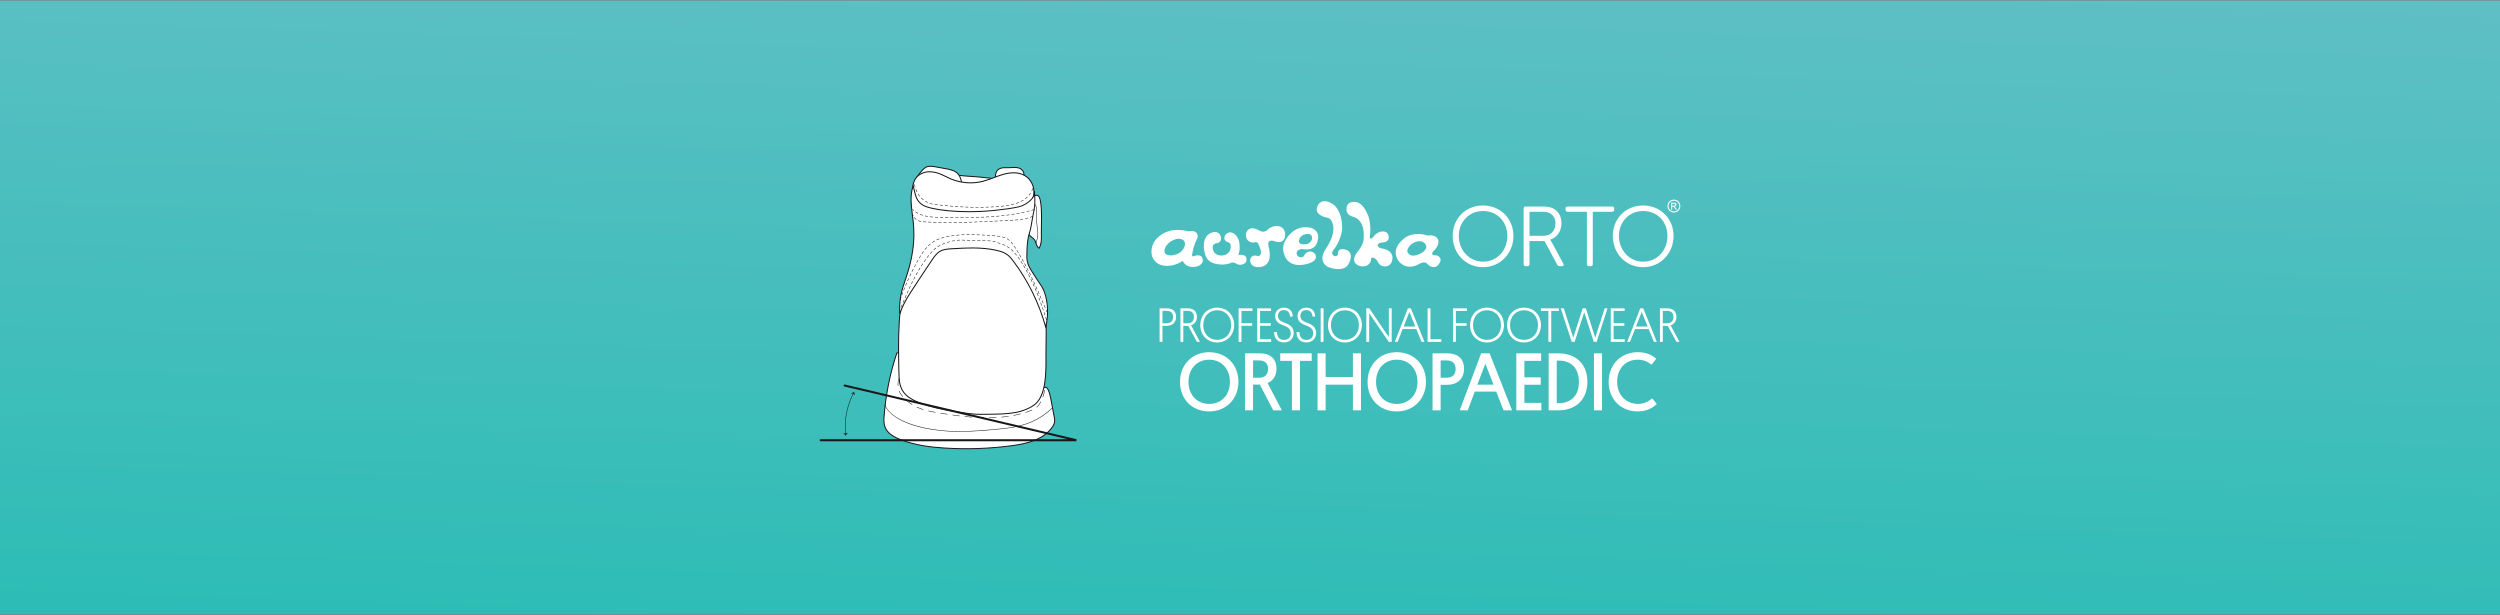 <svg width="2000" height="492" viewBox="0 0 2000 492" fill="none" xmlns="http://www.w3.org/2000/svg">
<rect x="0" y="0" width="2000" height="492" fill="#808080" stroke="none"/>
<rect width="2000" height="491" transform="translate(0 0.5)" fill="url(#paint0_linear_977_7171)"/>
<g clip-path="url(#clip0_977_7171)">
<path d="M833.08 187.18C833.227 191.089 833.293 195.261 831.232 198.581C828.991 197.216 829.064 193.911 827.527 191.785C826.324 190.124 824.206 189.274 823.143 187.523C822.112 185.83 822.308 183.704 822.537 181.732C822.946 178.175 823.118 153.997 830.079 156.377C834.585 157.923 832.909 182.632 833.08 187.18Z" fill="white"/>
<path d="M831.371 199.138L831.028 198.925C829.564 198.034 829.016 196.414 828.484 194.852C828.14 193.854 827.797 192.824 827.208 192.014C826.676 191.278 825.957 190.713 825.188 190.116C824.313 189.429 823.405 188.718 822.799 187.728C821.654 185.847 821.932 183.434 822.137 181.684C822.194 181.176 822.251 180.203 822.317 178.976C822.685 172.507 823.454 159.044 827.511 156.312C828.328 155.764 829.236 155.658 830.21 155.985C833.808 157.22 833.817 170.306 833.539 182.485C833.49 184.604 833.457 186.28 833.49 187.164C833.653 191.58 833.629 195.506 831.584 198.794L831.371 199.138ZM829.146 156.623C828.729 156.623 828.345 156.745 827.969 156.999C824.247 159.502 823.462 173.185 823.135 179.034C823.061 180.277 823.004 181.25 822.947 181.782C822.701 183.908 822.57 185.79 823.495 187.311C824.018 188.178 824.828 188.808 825.687 189.478C826.464 190.084 827.265 190.713 827.862 191.539C828.517 192.447 828.893 193.535 829.245 194.59C829.703 195.932 830.136 197.208 831.101 197.985C832.802 194.958 832.819 191.302 832.663 187.188C832.631 186.28 832.663 184.595 832.712 182.461C832.892 174.486 833.269 157.899 829.932 156.754C829.653 156.655 829.384 156.606 829.13 156.606L829.146 156.623Z" fill="#1A171B"/>
<path d="M797.183 137.336C797.919 135.667 799.726 134.686 801.518 134.351C803.309 134.015 805.157 134.187 806.981 134.154C809.689 134.105 812.47 133.598 815.054 134.408C817.639 135.218 819.888 138.031 818.874 140.542C817.851 143.045 814.555 143.495 811.848 143.56C806.916 143.683 792.938 146.865 797.175 137.336H797.183Z" fill="white"/>
<path d="M803.202 144.575C800.381 144.575 797.78 144.141 796.618 142.53C795.718 141.287 795.784 139.479 796.806 137.172C797.518 135.569 799.244 134.367 801.444 133.95C802.761 133.705 804.102 133.721 805.403 133.745C805.926 133.745 806.458 133.762 806.981 133.745C807.676 133.729 808.372 133.688 809.067 133.647C811.095 133.525 813.197 133.394 815.185 134.015C816.87 134.547 818.375 135.823 819.094 137.361C819.626 138.489 819.683 139.643 819.258 140.69C818.113 143.495 814.49 143.904 811.864 143.969C811.062 143.986 810.016 144.092 808.813 144.207C807.079 144.378 805.092 144.575 803.202 144.575ZM804.339 134.547C803.415 134.547 802.491 134.58 801.599 134.751C799.669 135.12 798.156 136.142 797.559 137.5C796.659 139.52 796.569 141.058 797.289 142.047C798.949 144.354 804.609 143.798 808.74 143.397C809.966 143.274 811.022 143.176 811.856 143.151C814.252 143.094 817.549 142.742 818.514 140.387C818.939 139.34 818.669 138.358 818.366 137.712C817.745 136.395 816.403 135.25 814.956 134.801C813.107 134.22 811.087 134.351 809.132 134.465C808.421 134.506 807.717 134.555 807.014 134.563C806.482 134.572 805.942 134.563 805.411 134.563C805.067 134.563 804.715 134.555 804.364 134.555L804.339 134.547Z" fill="#1A171B"/>
<path d="M791.972 142.53C792.913 142.645 793.878 142.776 794.704 143.242C795.53 143.708 796.193 144.583 796.119 145.532C796.037 146.464 795.285 147.2 794.508 147.724C792.316 149.213 789.658 149.793 787.065 150.317C783.63 151.012 780.137 151.658 776.636 151.47C773.136 151.282 769.57 150.194 766.993 147.814C765.783 146.693 763.247 143.43 764.024 141.565C764.891 139.496 769.88 140.665 771.966 140.772C778.648 141.115 785.323 141.704 791.972 142.522V142.53Z" fill="white"/>
<path d="M777.872 151.911C777.454 151.911 777.037 151.903 776.612 151.879C772.629 151.666 769.112 150.333 766.715 148.116C765.39 146.889 762.773 143.495 763.648 141.409C764.458 139.479 767.901 139.904 770.42 140.207C771.034 140.281 771.565 140.346 771.983 140.371C778.64 140.714 785.38 141.311 792.013 142.129C792.888 142.235 793.976 142.375 794.892 142.89C795.964 143.487 796.594 144.542 796.512 145.564C796.438 146.464 795.833 147.307 794.729 148.059C792.553 149.539 790.001 150.137 787.138 150.717C784.014 151.347 780.947 151.911 777.863 151.911H777.872ZM767.14 140.755C765.84 140.755 764.719 140.968 764.4 141.72C763.771 143.225 765.897 146.243 767.271 147.511C769.529 149.597 772.858 150.856 776.653 151.061C780.055 151.241 783.482 150.619 786.975 149.916C789.748 149.351 792.218 148.779 794.271 147.38C795.17 146.775 795.645 146.137 795.702 145.491C795.767 144.681 795.146 143.953 794.5 143.593C793.723 143.16 792.766 143.037 791.915 142.931C785.306 142.113 778.583 141.524 771.942 141.18C771.5 141.156 770.952 141.09 770.322 141.017C769.365 140.902 768.196 140.755 767.132 140.755H767.14Z" fill="#1A171B"/>
<path d="M731.455 146.276C732.968 142.399 735.267 138.833 738.17 135.848C738.972 135.03 739.83 134.236 740.861 133.729C743.192 132.576 745.965 133.018 748.525 133.484C751.167 133.966 753.817 134.449 756.459 134.932C760 135.578 763.795 136.355 766.274 138.964C768.523 141.328 769.234 144.771 769.398 148.026C762.797 149.965 755.952 146.44 749.122 145.589C746.218 145.229 743.159 145.327 740.542 144.01C738.505 142.98 736.682 141.09 734.408 141.262" fill="white"/>
<path d="M765.218 149C762.069 149 758.904 148.198 755.804 147.405C753.596 146.848 751.314 146.268 749.081 145.99C748.377 145.9 747.658 145.842 746.938 145.785C744.713 145.597 742.407 145.401 740.37 144.37C739.748 144.051 739.143 143.659 738.554 143.282C737.196 142.399 735.904 141.557 734.448 141.671L734.416 141.295C733.393 142.922 732.526 144.648 731.831 146.423L731.07 146.129C732.592 142.219 734.947 138.571 737.875 135.569C738.636 134.792 739.56 133.925 740.681 133.369C743.233 132.11 746.333 132.674 748.598 133.083L756.532 134.531C759.64 135.095 763.901 135.872 766.568 138.686C768.531 140.755 769.594 143.806 769.807 148.01L769.823 148.329L769.512 148.419C768.089 148.836 766.658 149.008 765.218 149.008V149ZM734.718 140.845C736.313 140.845 737.679 141.736 739.004 142.595C739.568 142.963 740.157 143.348 740.746 143.642C742.644 144.599 744.868 144.787 747.02 144.967C747.748 145.033 748.475 145.09 749.187 145.18C751.469 145.466 753.784 146.047 756.008 146.619C760.507 147.764 764.768 148.844 768.981 147.724C768.743 143.888 767.762 141.115 765.987 139.242C763.689 136.821 760.286 136.036 756.393 135.332L748.459 133.885C745.67 133.377 743.184 133.042 741.049 134.097C740.035 134.596 739.176 135.406 738.464 136.134C737.066 137.565 735.806 139.152 734.71 140.837L734.718 140.845Z" fill="#1A171B"/>
<path d="M840.655 318.986C841.539 323.698 842.422 328.409 843.313 333.12C843.583 334.551 843.853 336.015 843.657 337.455C843.412 339.262 842.455 340.906 841.359 342.362C834.161 351.916 821.303 354.958 809.452 356.553C791.572 358.966 773.447 359.588 755.445 358.418C743.373 357.633 731.202 356.005 719.964 351.515C715.065 349.56 710.002 346.673 708.08 341.757C706.91 338.78 707.074 335.459 707.327 332.277C708.677 315.33 712.088 298.547 717.47 282.409C718.885 281.943 719.522 282.892 720.095 284.266C720.668 285.64 721.436 287.325 721.281 288.805C720.373 297.41 719.522 306.914 724.577 313.94C730.139 321.677 740.649 323.485 749.982 325.432C756.574 326.814 763.093 328.572 769.767 329.456C783.925 331.337 798.287 329.227 812.372 326.863C817.549 325.996 822.882 325.031 827.307 322.201C829.368 320.876 831.192 319.068 832.443 316.95C833.368 315.379 833.613 311.486 834.881 310.398C838.414 307.38 840.173 316.295 840.672 318.978L840.655 318.986Z" fill="white"/>
<path d="M773.046 359.408C767.157 359.408 761.276 359.22 755.412 358.835C745.262 358.173 732.036 356.79 719.808 351.908C715.637 350.239 709.838 347.393 707.695 341.921C706.509 338.895 706.648 335.623 706.918 332.253C708.267 315.265 711.686 298.457 717.076 282.295L717.142 282.099L717.338 282.033C719.326 281.379 720.062 283.162 720.463 284.119L720.577 284.389C721.133 285.714 721.837 287.366 721.673 288.855C720.839 296.772 719.8 306.62 724.896 313.711C730.065 320.909 739.463 322.847 748.541 324.728L750.046 325.039C752.042 325.456 754.038 325.906 756.025 326.364C760.524 327.387 765.17 328.442 769.799 329.055C783.736 330.904 797.845 328.883 812.281 326.47C816.862 325.702 822.563 324.745 827.061 321.866C829.155 320.524 830.889 318.758 832.058 316.754C832.418 316.14 832.688 315.061 832.95 314.022C833.343 312.443 833.752 310.816 834.586 310.096C835.363 309.433 836.14 309.229 836.884 309.491C838.61 310.096 839.968 313.179 841.047 318.905L843.706 333.038C843.975 334.486 844.262 335.983 844.057 337.504C843.836 339.115 843.084 340.735 841.677 342.608C834.275 352.431 821.254 355.375 809.492 356.954C797.436 358.582 785.233 359.391 773.038 359.391L773.046 359.408ZM717.772 282.753C712.439 298.792 709.061 315.47 707.719 332.319C707.458 335.582 707.319 338.755 708.439 341.618C709.985 345.561 713.69 348.587 720.094 351.147C732.224 355.989 745.36 357.363 755.453 358.017C773.406 359.179 791.547 358.557 809.378 356.152C820.968 354.59 833.801 351.703 841.015 342.117C842.331 340.367 843.043 338.87 843.239 337.398C843.427 336.007 843.158 334.576 842.896 333.194L840.238 319.052C838.986 312.402 837.571 310.595 836.606 310.259C836.148 310.096 835.657 310.243 835.109 310.709C834.471 311.257 834.079 312.819 833.735 314.21C833.449 315.363 833.179 316.443 832.754 317.163C831.51 319.273 829.695 321.138 827.486 322.553C822.849 325.522 817.058 326.495 812.396 327.272C797.894 329.701 783.72 331.721 769.668 329.865C764.998 329.243 760.328 328.188 755.821 327.157C753.833 326.708 751.846 326.25 749.858 325.832L748.353 325.522C739.544 323.698 729.566 321.637 724.209 314.177C718.933 306.832 719.988 296.813 720.839 288.757C720.97 287.481 720.348 286 719.8 284.7L719.686 284.422C719.08 282.982 718.598 282.54 717.763 282.737L717.772 282.753Z" fill="#1A171B"/>
<path d="M736.885 138.98C741.376 136.69 746.856 137.173 751.575 138.956C754.634 140.109 757.472 141.761 760.474 143.045C768.539 146.505 777.748 147.225 786.255 145.074C791.906 143.642 797.19 141.001 802.801 139.438C808.412 137.876 814.751 137.5 819.797 140.436C824.885 143.389 827.796 149.597 827.052 155.429C826.308 161.26 822.079 166.462 816.599 168.597C813.63 169.75 810.416 170.061 807.242 170.347C791.407 171.754 775.532 172.744 759.64 172.866C752.916 172.915 745.899 172.744 739.953 169.619C730.293 164.548 725.238 144.935 736.885 138.988V138.98Z" fill="white"/>
<path d="M758.077 173.267C751.567 173.267 745.293 172.874 739.756 169.963C733.998 166.936 729.688 158.823 729.737 151.093C729.769 145.319 732.24 140.886 736.697 138.612C742.292 135.758 748.508 137.361 751.714 138.563C753.497 139.234 755.231 140.084 756.9 140.902C758.11 141.499 759.37 142.113 760.629 142.653C768.637 146.088 777.699 146.799 786.148 144.657C789.109 143.904 792.029 142.8 794.859 141.728C797.403 140.763 800.028 139.765 802.695 139.029C807.487 137.696 814.374 136.796 820.002 140.068C825.163 143.07 828.23 149.4 827.461 155.469C826.717 161.334 822.414 166.765 816.746 168.965C813.646 170.175 810.26 170.47 807.275 170.74C789.428 172.326 773.847 173.153 759.64 173.259C759.116 173.259 758.593 173.259 758.077 173.259V173.267ZM743.699 137.835C741.539 137.835 739.249 138.228 737.065 139.348C732.894 141.475 730.587 145.654 730.555 151.11C730.514 158.438 734.718 166.405 740.141 169.251C745.948 172.302 752.679 172.506 759.631 172.457C773.814 172.351 789.379 171.525 807.201 169.938C810.129 169.676 813.458 169.382 816.444 168.221C821.834 166.119 825.931 160.966 826.643 155.379C827.371 149.629 824.467 143.626 819.584 140.788C814.203 137.663 807.545 138.547 802.907 139.831C800.273 140.559 797.664 141.548 795.145 142.505C792.299 143.585 789.354 144.697 786.353 145.466C777.732 147.65 768.489 146.922 760.31 143.413C759.034 142.865 757.767 142.244 756.54 141.647C754.879 140.837 753.17 139.994 751.42 139.332C749.604 138.645 746.79 137.835 743.69 137.835H743.699Z" fill="#1A171B"/>
<path d="M836.77 282.949C836.982 272.619 837.015 262.289 836.86 251.958C836.794 247.517 836.68 243.002 835.265 238.79C831.519 227.658 819.659 221.14 814.629 210.531C812.911 206.9 812.028 202.867 809.852 199.489C806.049 193.592 799.023 190.73 792.308 188.693C783.196 185.928 773.602 184.015 764.172 185.356C754.749 186.697 745.466 191.736 740.91 200.103C738.751 204.07 737.737 208.544 736.126 212.764C732.273 222.808 724.994 231.347 721.828 241.628C720.307 246.568 719.784 251.754 719.44 256.907C718.54 270.492 718.835 284.127 719.129 297.745C719.236 302.751 719.416 308.01 721.927 312.337C724.757 317.203 730.057 320.05 735.299 322.103C744.272 325.611 753.792 327.493 763.297 329.039C771.018 330.29 777.798 331.615 785.626 331.468C794.713 331.296 803.342 331.541 812.281 330.028C817.32 329.178 824.885 326.462 828.811 322.749C837.694 314.332 836.77 293.966 836.77 282.957V282.949Z" fill="white"/>
<path d="M784.423 331.885C777.986 331.885 772.138 330.92 765.971 329.889C765.071 329.742 764.163 329.587 763.239 329.439C754.095 327.959 744.362 326.086 735.152 322.487C730.817 320.794 724.699 317.915 721.575 312.541C718.941 308.01 718.826 302.563 718.72 297.753C718.426 284.356 718.131 270.501 719.031 256.882C719.366 251.869 719.882 246.536 721.436 241.514C723.17 235.887 726.171 230.701 729.067 225.695C731.488 221.508 733.991 217.181 735.741 212.625C736.297 211.186 736.788 209.681 737.262 208.233C738.178 205.444 739.119 202.557 740.55 199.915C744.836 192.047 753.645 186.452 764.114 184.963C774.665 183.458 785.323 186.158 792.422 188.309C798.998 190.304 806.261 193.175 810.195 199.277C811.545 201.371 812.412 203.726 813.246 206.008C813.778 207.456 814.326 208.961 814.997 210.36C817.295 215.202 821.106 219.267 824.787 223.193C829.122 227.814 833.604 232.59 835.649 238.668C837.137 243.076 837.211 248 837.268 251.959C837.424 262.248 837.391 272.684 837.178 282.957C837.178 283.857 837.178 284.814 837.195 285.82C837.268 297.516 837.383 315.191 829.097 323.043C825.261 326.683 817.769 329.513 812.355 330.429C805.1 331.656 798.156 331.73 790.811 331.803C789.101 331.82 787.376 331.836 785.642 331.869C785.233 331.869 784.832 331.877 784.431 331.877L784.423 331.885ZM770.494 185.34C768.417 185.34 766.323 185.471 764.229 185.765C754.021 187.221 745.433 192.652 741.27 200.299C739.871 202.867 738.939 205.722 738.039 208.478C737.565 209.942 737.066 211.456 736.51 212.911C734.743 217.533 732.216 221.884 729.778 226.096C726.899 231.069 723.93 236.206 722.221 241.751C720.7 246.699 720.184 251.975 719.849 256.94C718.949 270.517 719.252 284.356 719.538 297.737C719.636 302.448 719.759 307.789 722.286 312.132C725.28 317.285 731.234 320.074 735.455 321.726C744.583 325.301 754.267 327.157 763.37 328.638C764.294 328.785 765.202 328.94 766.11 329.088C772.629 330.167 778.779 331.198 785.625 331.059C787.368 331.026 789.093 331.01 790.803 330.993C798.115 330.92 805.026 330.846 812.216 329.628C817.508 328.728 824.812 325.98 828.525 322.454C836.557 314.848 836.442 297.385 836.369 285.828C836.369 284.814 836.352 283.857 836.352 282.957C836.565 272.684 836.598 262.264 836.442 251.975C836.369 247.018 836.205 242.904 834.872 238.929C832.884 233.024 828.468 228.313 824.19 223.757C820.46 219.782 816.608 215.676 814.252 210.719C813.573 209.28 813.009 207.767 812.477 206.295C811.651 204.053 810.801 201.739 809.508 199.719C805.713 193.838 798.622 191.04 792.185 189.086C786.574 187.384 778.714 185.34 770.494 185.34Z" fill="#1A171B"/>
<path d="M728.282 234.185C733.991 225.376 739.782 216.625 745.654 207.922C747.438 205.28 749.335 202.54 752.116 200.978C754.848 199.44 758.103 199.219 761.236 199.031C773.349 198.311 785.659 197.6 797.477 200.34C800.438 201.027 803.407 201.951 805.853 203.751C807.84 205.215 809.386 207.186 810.867 209.165C822.546 224.828 831.29 242.675 836.508 261.512C838.946 253.668 839.158 237.203 832.435 227.715C829.883 224.117 828.035 220.984 825.614 217.295C820.902 210.114 821.328 207.153 821.655 198.565C821.769 195.481 822.407 189.576 823.454 186.681C824.894 182.714 825.54 176.244 826.44 172.122C827.667 166.511 828.501 162.184 827.421 152.819C828.861 158.585 820.354 164.164 815.136 165.423C809.918 166.683 801.06 167.771 795.719 168.31C767.264 171.189 743.732 167.64 738.089 163.992C731.963 160.033 732.208 154.071 730.507 148.738C727.341 157.694 729.476 167.525 730.523 176.972C732.372 193.641 729.803 208.298 723.325 226.668C720.602 234.381 719.187 242.642 719.858 251.018C721.91 244.957 724.79 239.6 728.29 234.201L728.282 234.185Z" fill="white"/>
<path d="M836.483 262.959L836.115 261.618C830.881 242.708 822.276 225.139 810.539 209.411C809.116 207.505 807.562 205.517 805.615 204.086C803.096 202.238 800.045 201.354 797.387 200.741C785.536 197.993 773.193 198.729 761.26 199.44C758.332 199.612 755.019 199.817 752.32 201.338C749.547 202.9 747.666 205.689 745.998 208.159C740.158 216.813 734.318 225.646 728.633 234.414C724.691 240.508 722.098 245.661 720.25 251.141L719.456 251.042C718.818 243.133 719.996 234.889 722.941 226.53C729.787 207.129 731.872 192.783 730.122 177.013C729.95 175.435 729.738 173.848 729.533 172.253C728.511 164.336 727.447 156.156 730.122 148.599L730.531 147.454L730.899 148.615C731.308 149.883 731.602 151.2 731.897 152.468C732.862 156.704 733.77 160.704 738.318 163.649C743.814 167.206 767.411 170.773 795.686 167.91C801.886 167.28 810.22 166.2 815.046 165.039C818.8 164.131 823.977 161.064 826.137 157.49C826.791 156.418 827.135 155.355 827.167 154.332C827.118 153.858 827.069 153.376 827.012 152.877L827.813 152.729C827.944 153.245 828.002 153.776 827.985 154.308C828.787 162.389 828.075 166.544 826.832 172.22C826.521 173.635 826.243 175.336 825.949 177.136C825.401 180.448 824.787 184.211 823.83 186.836C822.816 189.625 822.17 195.506 822.055 198.598L821.998 200.029C821.695 207.595 821.581 210.425 825.949 217.083C826.799 218.375 827.576 219.594 828.337 220.796C829.76 223.037 831.11 225.164 832.762 227.495C839.444 236.925 839.452 253.39 836.892 261.651L836.483 262.984V262.959ZM777.815 197.96C784.44 197.96 791.065 198.426 797.567 199.931C800.307 200.569 803.456 201.477 806.09 203.415C808.135 204.92 809.729 206.957 811.185 208.912C822.685 224.338 831.2 241.514 836.5 259.982C838.602 251.541 838.275 236.655 832.099 227.936C830.439 225.589 829.081 223.462 827.65 221.205C826.889 220.011 826.112 218.792 825.27 217.5C820.755 210.621 820.886 207.505 821.188 199.964L821.246 198.532C821.368 195.294 822.014 189.429 823.07 186.526C823.994 183.974 824.607 180.252 825.147 176.972C825.442 175.165 825.728 173.455 826.039 172.016C826.987 167.664 827.83 163.82 827.38 156.852C827.225 157.195 827.045 157.539 826.832 157.89C824.558 161.645 819.144 164.867 815.234 165.808C810.376 166.977 801.992 168.073 795.768 168.703C766.928 171.623 743.618 168.033 737.876 164.319C733.05 161.195 732.052 156.843 731.095 152.631C730.907 151.797 730.711 150.946 730.49 150.112C728.413 157.138 729.394 164.753 730.351 172.13C730.556 173.733 730.76 175.32 730.94 176.907C732.698 192.807 730.613 207.251 723.718 226.783C721.051 234.332 719.857 241.784 720.152 248.973C721.967 244.115 724.421 239.404 727.955 233.956C733.639 225.18 739.487 216.347 745.327 207.693C746.955 205.28 748.983 202.279 751.928 200.618C754.798 198.999 758.209 198.794 761.227 198.614C766.707 198.287 772.269 197.952 777.831 197.952L777.815 197.96Z" fill="#1A171B"/>
<path d="M782.034 166.037C781.486 166.037 780.938 166.037 780.39 166.037V165.628C780.938 165.628 781.486 165.628 782.034 165.628H782.844V166.037H782.034ZM784.48 166.029V165.62C785.289 165.62 786.107 165.603 786.925 165.587V165.996C786.107 166.012 785.289 166.029 784.48 166.029ZM778.746 166.012C777.928 166.004 777.11 165.988 776.292 165.963V165.554C777.119 165.571 777.936 165.587 778.754 165.603V166.012H778.746ZM788.569 165.947V165.538C789.371 165.513 790.189 165.489 791.007 165.464L791.023 165.873C790.197 165.906 789.379 165.931 788.569 165.947ZM774.657 165.922C773.839 165.898 773.021 165.865 772.203 165.832L772.219 165.424C773.037 165.456 773.855 165.489 774.673 165.513L774.657 165.922ZM792.659 165.808L792.642 165.399C793.452 165.366 794.27 165.325 795.096 165.284L795.121 165.693C794.295 165.734 793.477 165.775 792.667 165.808H792.659ZM770.567 165.767C769.749 165.726 768.931 165.685 768.113 165.636L768.138 165.227C768.956 165.276 769.774 165.317 770.583 165.358L770.567 165.767ZM796.748 165.603L796.724 165.194C797.525 165.145 798.343 165.088 799.169 165.015L799.202 165.424C798.368 165.497 797.55 165.554 796.748 165.603ZM766.486 165.538C765.668 165.489 764.858 165.432 764.04 165.374L764.073 164.965C764.891 165.023 765.709 165.08 766.518 165.129L766.494 165.538H766.486ZM800.838 165.276L800.797 164.867C801.631 164.777 802.449 164.679 803.226 164.573L803.284 164.982C802.498 165.088 801.672 165.186 800.838 165.276ZM762.404 165.244C761.595 165.178 760.777 165.113 759.959 165.039L759.991 164.63C760.809 164.704 761.619 164.769 762.437 164.835L762.404 165.244ZM758.331 164.9C757.521 164.826 756.703 164.745 755.886 164.663L755.926 164.254C756.744 164.336 757.562 164.417 758.364 164.491L758.323 164.9H758.331ZM804.903 164.745L804.838 164.344C805.655 164.213 806.465 164.074 807.25 163.919L807.332 164.319C806.547 164.475 805.729 164.614 804.911 164.745H804.903ZM754.258 164.499C753.448 164.417 752.638 164.328 751.82 164.238L751.87 163.829C752.687 163.919 753.497 164.009 754.307 164.09L754.266 164.499H754.258ZM750.193 164.058C749.424 163.976 748.598 163.886 747.747 163.771L747.805 163.362C748.647 163.477 749.473 163.567 750.234 163.649L750.193 164.058ZM808.935 163.984L808.845 163.583C809.663 163.403 810.457 163.199 811.217 162.994L811.324 163.387C810.563 163.6 809.753 163.796 808.935 163.984ZM746.12 163.51C745.179 163.338 744.386 163.15 743.707 162.929L743.829 162.536C744.492 162.749 745.261 162.937 746.185 163.101L746.111 163.501L746.12 163.51ZM812.902 162.921L812.779 162.528C813.319 162.356 813.859 162.176 814.374 161.988C814.612 161.898 814.849 161.808 815.078 161.718L815.233 162.095C814.996 162.193 814.759 162.283 814.513 162.373C813.99 162.561 813.45 162.749 812.902 162.921ZM742.169 162.283C741.408 161.866 740.697 161.448 740.043 161.031L740.263 160.688C740.91 161.097 741.613 161.514 742.365 161.931L742.169 162.291V162.283ZM816.738 161.424L816.558 161.056C817.286 160.696 817.998 160.295 818.677 159.862L818.897 160.205C818.21 160.647 817.491 161.056 816.738 161.424ZM738.677 160.099C737.949 159.567 737.303 159.036 736.771 158.512L737.057 158.218C737.581 158.725 738.21 159.248 738.922 159.764L738.685 160.091L738.677 160.099ZM820.239 159.256L819.993 158.929C820.64 158.439 821.261 157.899 821.826 157.343L822.112 157.637C821.531 158.21 820.901 158.758 820.239 159.256ZM735.659 157.269C735.56 157.146 735.479 157.015 735.389 156.885C734.988 156.279 734.628 155.723 734.309 155.2L734.653 154.987C734.971 155.51 735.331 156.058 735.724 156.664C735.806 156.786 735.888 156.909 735.978 157.024L735.65 157.269H735.659ZM823.241 156.426L822.93 156.165C823.453 155.551 823.944 154.897 824.369 154.218L824.713 154.439C824.271 155.126 823.772 155.797 823.241 156.435V156.426ZM733.483 153.785C733.041 152.991 732.706 152.28 732.428 151.544L732.812 151.396C733.09 152.108 733.417 152.803 733.843 153.588L733.483 153.785ZM825.547 152.999L825.187 152.811C825.555 152.1 825.874 151.347 826.144 150.587L826.529 150.717C826.259 151.494 825.931 152.263 825.547 152.999ZM731.904 149.973C731.708 149.262 731.536 148.468 731.381 147.56L731.782 147.495C731.937 148.395 732.101 149.172 732.297 149.867L731.904 149.973Z" fill="#1A171B"/>
<path d="M769.005 174.273H768.4V173.864H769.005H770.854V174.273H769.005ZM766.764 174.273C765.946 174.273 765.128 174.273 764.311 174.257V173.848C765.128 173.848 765.946 173.856 766.764 173.864V174.273ZM772.49 174.265V173.856C773.308 173.856 774.126 173.839 774.943 173.831V174.24C774.134 174.248 773.308 174.257 772.49 174.265ZM762.667 174.24L760.213 174.216V173.807L762.667 173.831V174.24ZM776.579 174.216V173.807C777.389 173.79 778.207 173.782 779.025 173.758V174.167C778.215 174.183 777.397 174.199 776.579 174.216ZM758.577 174.199L756.123 174.167V173.758L758.585 173.79V174.199H758.577ZM754.487 174.15L752.034 174.118V173.709L754.496 173.741V174.15H754.487ZM780.669 174.134V173.725C781.479 173.7 782.288 173.676 783.106 173.651L783.123 174.06C782.305 174.085 781.487 174.109 780.669 174.134ZM750.398 174.077C749.58 174.052 748.762 174.019 747.944 173.978L747.969 173.57C748.787 173.61 749.605 173.643 750.414 173.668V174.077H750.398ZM784.758 174.003L784.742 173.594C785.56 173.561 786.378 173.529 787.188 173.488L787.204 173.897C786.386 173.938 785.568 173.97 784.75 174.003H784.758ZM746.3 173.864C745.433 173.799 744.632 173.717 743.846 173.619L743.895 173.21C744.672 173.308 745.466 173.39 746.333 173.455L746.3 173.864ZM788.848 173.815L788.823 173.406C789.641 173.365 790.459 173.316 791.269 173.267L791.293 173.676C790.476 173.725 789.658 173.774 788.84 173.815H788.848ZM792.929 173.561L792.905 173.152C793.723 173.095 794.532 173.038 795.35 172.972L795.383 173.381C794.565 173.447 793.747 173.504 792.937 173.561H792.929ZM742.227 173.381C741.384 173.242 740.575 173.079 739.806 172.891L739.904 172.49C740.657 172.67 741.466 172.833 742.301 172.972L742.235 173.373L742.227 173.381ZM797.011 173.251L796.978 172.842C797.796 172.768 798.606 172.694 799.415 172.613L799.456 173.022C798.638 173.103 797.829 173.177 797.011 173.251ZM801.084 172.85L801.043 172.441C801.853 172.351 802.671 172.261 803.48 172.163L803.529 172.572C802.72 172.67 801.902 172.76 801.092 172.85H801.084ZM738.211 172.465C737.393 172.22 736.608 171.942 735.88 171.631L736.035 171.255C736.755 171.557 737.524 171.836 738.326 172.073L738.211 172.465ZM805.149 172.375L805.1 171.966C805.91 171.86 806.719 171.754 807.529 171.639L807.586 172.048C806.777 172.163 805.967 172.269 805.149 172.375ZM809.206 171.811L809.14 171.41C809.95 171.288 810.752 171.157 811.561 171.026L811.627 171.427C810.817 171.557 810.007 171.688 809.198 171.811H809.206ZM813.246 171.149L813.173 170.748C813.974 170.609 814.784 170.453 815.585 170.298L815.659 170.699C814.858 170.854 814.048 171.001 813.246 171.149ZM734.383 170.936C733.639 170.551 732.919 170.118 732.265 169.652L732.502 169.316C733.148 169.774 733.843 170.192 734.571 170.568L734.383 170.928V170.936ZM817.262 170.38L817.18 169.979C817.982 169.815 818.784 169.644 819.577 169.464L819.667 169.864C818.865 170.044 818.064 170.216 817.262 170.38ZM821.27 169.505L821.18 169.104C821.973 168.916 822.767 168.727 823.56 168.523L823.658 168.916C822.865 169.12 822.072 169.308 821.27 169.496V169.505ZM730.964 168.629C730.572 168.294 730.195 167.934 729.844 167.558L730.138 167.28C730.482 167.64 730.85 167.991 731.234 168.319L730.964 168.629ZM825.237 168.507L825.131 168.114C825.916 167.901 826.709 167.689 827.494 167.46L827.609 167.852C826.824 168.081 826.03 168.294 825.237 168.507Z" fill="#1A171B"/>
<path d="M759.517 178.207H758.903V177.799H759.517C760.13 177.799 760.743 177.799 761.357 177.799V178.207C760.743 178.207 760.13 178.207 759.517 178.207ZM757.267 178.199C756.449 178.199 755.632 178.191 754.814 178.183V177.774C755.632 177.782 756.449 177.79 757.267 177.79V178.199ZM762.993 178.191V177.782C763.811 177.782 764.629 177.766 765.446 177.758V178.167C764.637 178.175 763.819 178.183 762.993 178.191ZM753.17 178.158C752.352 178.15 751.534 178.134 750.716 178.117V177.709C751.542 177.725 752.36 177.741 753.178 177.749V178.158H753.17ZM767.082 178.15V177.741C767.892 177.725 768.71 177.717 769.528 177.7V178.109C768.718 178.126 767.9 178.142 767.082 178.15ZM749.08 178.077C748.262 178.052 747.444 178.036 746.626 178.003L746.643 177.594C747.461 177.619 748.278 177.643 749.096 177.668V178.077H749.08ZM771.172 178.068V177.659C771.982 177.643 772.799 177.619 773.617 177.602V178.011C772.808 178.036 771.99 178.052 771.172 178.068ZM775.261 177.962V177.553C776.063 177.529 776.881 177.504 777.699 177.48L777.715 177.888C776.897 177.913 776.079 177.938 775.261 177.962ZM744.99 177.954C744.173 177.921 743.355 177.888 742.537 177.856L742.553 177.447C743.371 177.48 744.189 177.512 745.007 177.545L744.99 177.954ZM779.351 177.831L779.335 177.422C780.153 177.398 780.97 177.365 781.788 177.332L781.805 177.741C780.987 177.774 780.169 177.799 779.351 177.831ZM740.901 177.774L740.386 177.749C739.764 177.717 739.093 177.684 738.439 177.619L738.48 177.21C739.126 177.267 739.789 177.308 740.41 177.34L740.917 177.365L740.901 177.774ZM783.441 177.684L783.424 177.275L785.878 177.177L785.894 177.586L783.441 177.684ZM787.53 177.512L787.514 177.103C788.332 177.071 789.15 177.03 789.967 176.997L789.984 177.406C789.166 177.447 788.348 177.48 787.53 177.512ZM736.811 177.406C735.912 177.242 735.126 177.013 734.415 176.703L734.578 176.326C735.257 176.621 736.018 176.842 736.885 177.005L736.811 177.406ZM791.611 177.332L791.595 176.923L794.049 176.809L794.065 177.218L791.611 177.332ZM795.701 177.136L795.685 176.727L798.138 176.604L798.155 177.013L795.701 177.136ZM799.782 176.932L799.758 176.523L802.212 176.4L802.236 176.809L799.782 176.932ZM803.872 176.719L803.847 176.31L806.301 176.179L806.326 176.588L803.872 176.719ZM807.953 176.506L807.929 176.097C808.747 176.056 809.556 176.007 810.374 175.95L810.399 176.359C809.581 176.408 808.763 176.457 807.945 176.506H807.953ZM812.035 176.253L812.002 175.844C812.82 175.778 813.63 175.705 814.439 175.623L814.48 176.032C813.662 176.122 812.853 176.195 812.035 176.253ZM732.959 175.86C732.247 175.337 731.658 174.699 731.25 174.012L731.601 173.799C731.986 174.437 732.542 175.034 733.204 175.525L732.959 175.852V175.86ZM816.116 175.836L816.067 175.427C816.901 175.32 817.711 175.198 818.48 175.059L818.553 175.459C817.776 175.598 816.959 175.721 816.116 175.827V175.836ZM820.165 175.148L820.083 174.748C820.901 174.576 821.694 174.38 822.455 174.167L822.561 174.56C821.801 174.772 820.991 174.969 820.165 175.148ZM824.132 174.085L824.001 173.701C824.786 173.439 825.555 173.153 826.283 172.842L826.438 173.218C825.694 173.529 824.917 173.823 824.123 174.085H824.132ZM730.628 172.433C730.595 172.278 730.579 172.122 730.562 171.967L730.971 171.934C730.988 172.073 731.004 172.22 731.029 172.359L730.628 172.441V172.433Z" fill="#1A171B"/>
<path d="M837.023 256.089C836.778 255.304 836.532 254.527 836.279 253.75L836.671 253.627C836.917 254.404 837.17 255.181 837.416 255.966L837.023 256.089ZM835.78 252.196C835.526 251.419 835.273 250.642 835.011 249.864L835.396 249.734C835.649 250.511 835.911 251.288 836.164 252.065L835.772 252.187L835.78 252.196ZM834.496 248.319C834.234 247.542 833.972 246.773 833.702 245.996L834.087 245.865C834.357 246.634 834.619 247.411 834.88 248.188L834.496 248.319ZM721.043 246.045L720.667 245.889C720.978 245.129 721.289 244.376 721.608 243.624L721.984 243.779C721.673 244.532 721.354 245.292 721.043 246.045ZM833.163 244.458C832.893 243.689 832.615 242.92 832.337 242.152L832.721 242.013C832.999 242.781 833.277 243.55 833.547 244.327L833.163 244.466V244.458ZM722.614 242.266L722.237 242.111C722.556 241.358 722.867 240.598 723.186 239.845L723.562 240.009C723.243 240.761 722.924 241.514 722.614 242.266ZM831.78 240.614C831.494 239.845 831.208 239.084 830.922 238.316L831.306 238.168C831.6 238.929 831.887 239.698 832.173 240.467L831.789 240.606L831.78 240.614ZM724.209 238.496L723.832 238.332C724.151 237.579 724.478 236.827 724.806 236.074L725.182 236.238C724.855 236.991 724.536 237.735 724.209 238.487V238.496ZM830.333 236.794C830.038 236.034 829.736 235.273 829.425 234.512L829.801 234.357C830.104 235.118 830.406 235.878 830.709 236.639L830.324 236.786L830.333 236.794ZM725.836 234.749L725.46 234.586C725.795 233.833 726.122 233.089 726.466 232.345L726.842 232.517C726.507 233.261 726.172 234.005 725.836 234.758V234.749ZM828.811 233.007C828.501 232.255 828.182 231.502 827.863 230.75L828.239 230.586C828.566 231.339 828.877 232.091 829.196 232.852L828.82 233.007H828.811ZM727.521 231.02L727.153 230.848C727.497 230.104 727.84 229.359 728.192 228.623L728.56 228.795C728.208 229.531 727.865 230.275 727.521 231.012V231.02ZM827.208 229.253C826.881 228.509 826.546 227.756 826.202 227.02L826.578 226.848C826.922 227.593 827.257 228.337 827.584 229.09L827.208 229.253ZM729.263 227.331L728.895 227.151C729.255 226.415 729.615 225.679 729.983 224.951L730.351 225.131C729.983 225.859 729.623 226.595 729.263 227.331ZM825.515 225.532C825.172 224.795 824.82 224.059 824.46 223.323L824.828 223.143C825.188 223.879 825.54 224.616 825.891 225.36L825.523 225.532H825.515ZM731.087 223.675L730.727 223.487C731.104 222.759 731.48 222.031 731.864 221.311L732.224 221.507C731.84 222.227 731.463 222.955 731.087 223.675ZM823.732 221.851C823.364 221.123 822.996 220.395 822.62 219.667L822.98 219.479C823.356 220.207 823.732 220.935 824.1 221.671L823.732 221.851ZM733.001 220.068L732.641 219.872C733.034 219.152 733.435 218.44 733.844 217.729L734.195 217.933C733.786 218.645 733.394 219.356 733.001 220.068ZM821.851 218.228C821.466 217.508 821.074 216.796 820.673 216.077L821.033 215.88C821.434 216.6 821.826 217.32 822.211 218.04L821.851 218.236V218.228ZM735.021 216.518L734.67 216.314C735.087 215.61 735.504 214.907 735.937 214.212L736.289 214.424C735.864 215.12 735.438 215.823 735.03 216.526L735.021 216.518ZM819.872 214.653C819.692 214.334 819.503 214.015 819.315 213.696C819.095 213.312 818.866 212.928 818.628 212.535L818.98 212.322C819.209 212.715 819.438 213.099 819.667 213.484C819.855 213.803 820.035 214.122 820.223 214.441L819.872 214.645V214.653ZM737.148 213.034L736.804 212.813C737.246 212.126 737.688 211.439 738.146 210.752L738.489 210.981C738.039 211.66 737.59 212.347 737.156 213.034H737.148ZM817.786 211.136C817.361 210.449 816.927 209.754 816.477 209.067L816.821 208.846C817.271 209.541 817.712 210.237 818.129 210.924L817.778 211.136H817.786ZM739.397 209.631L739.062 209.402C739.528 208.732 739.994 208.061 740.477 207.39L740.812 207.627C740.33 208.29 739.863 208.961 739.405 209.631H739.397ZM815.578 207.701C815.103 207.006 814.621 206.327 814.163 205.705L814.49 205.46C814.956 206.09 815.438 206.769 815.913 207.472L815.578 207.701ZM741.777 206.319L741.45 206.073C741.835 205.566 742.219 205.059 742.612 204.552L742.947 204.119L743.266 204.372L742.931 204.806C742.538 205.305 742.154 205.812 741.777 206.319ZM813.173 204.413C812.649 203.759 812.126 203.129 811.602 202.54L811.905 202.27C812.429 202.859 812.968 203.497 813.492 204.16L813.173 204.413ZM744.296 203.113L743.986 202.851C744.55 202.172 745.09 201.567 745.621 201.002L745.916 201.281C745.392 201.837 744.861 202.434 744.296 203.113ZM810.49 201.354C809.901 200.757 809.312 200.193 808.723 199.677L808.993 199.367C809.59 199.89 810.196 200.454 810.785 201.068L810.49 201.354ZM747.053 200.127L746.775 199.833C747.388 199.244 748.018 198.704 748.64 198.213L748.893 198.532C748.28 199.015 747.658 199.547 747.053 200.127ZM807.464 198.655C806.801 198.148 806.131 197.69 805.452 197.289L805.664 196.937C806.351 197.346 807.039 197.813 807.709 198.328L807.464 198.655ZM750.202 197.584L749.973 197.24C750.66 196.782 751.38 196.357 752.108 195.989L752.296 196.357C751.584 196.717 750.872 197.134 750.202 197.584ZM804.037 196.52C803.301 196.16 802.54 195.858 801.788 195.621L801.91 195.228C802.679 195.473 803.456 195.776 804.209 196.144L804.029 196.512L804.037 196.52ZM753.768 195.67L753.604 195.293C754.332 194.974 755.101 194.664 755.894 194.369L756.034 194.754C755.256 195.04 754.496 195.351 753.768 195.67ZM800.225 195.122C799.702 194.934 799.162 194.729 798.606 194.525L797.919 194.263L798.066 193.878L798.753 194.14C799.301 194.345 799.841 194.549 800.356 194.737L800.217 195.122H800.225ZM757.571 194.222L757.44 193.829C758.217 193.576 759.011 193.339 759.804 193.126L759.91 193.519C759.125 193.731 758.34 193.96 757.571 194.214V194.222ZM796.389 193.715C795.473 193.412 794.729 193.216 794.05 193.101L794.116 192.701C794.819 192.815 795.58 193.02 796.52 193.33L796.389 193.715ZM761.497 193.134L761.407 192.733C762.225 192.545 763.035 192.39 763.828 192.259L763.894 192.66C763.108 192.791 762.307 192.946 761.497 193.126V193.134ZM792.439 192.954C791.621 192.913 790.803 192.872 789.993 192.84L790.01 192.431C790.827 192.463 791.645 192.504 792.463 192.545L792.439 192.954ZM788.357 192.782C787.539 192.758 786.722 192.733 785.904 192.717V192.308C786.73 192.324 787.548 192.349 788.366 192.373L788.349 192.782H788.357ZM784.276 192.684C783.458 192.668 782.64 192.652 781.822 192.643V192.234C782.648 192.251 783.466 192.259 784.284 192.275V192.684H784.276ZM780.186 192.611C779.369 192.594 778.551 192.578 777.733 192.562V192.153C778.559 192.169 779.377 192.185 780.195 192.202V192.611H780.186ZM776.089 192.529C775.271 192.504 774.453 192.48 773.635 192.447L773.651 192.038C774.469 192.071 775.287 192.095 776.105 192.12V192.529H776.089ZM765.505 192.439L765.456 192.03C766.298 191.932 767.124 191.866 767.918 191.842L767.934 192.251C767.149 192.275 766.331 192.341 765.505 192.439ZM771.999 192.382C771.378 192.349 770.748 192.316 770.126 192.283C769.938 192.275 769.742 192.267 769.554 192.259L769.57 191.85C769.766 191.85 769.963 191.866 770.159 191.875C770.78 191.915 771.402 191.948 772.024 191.973L772.007 192.382H771.999Z" fill="#1A171B"/>
<path d="M837.334 249.644L836.614 247.934L836.99 247.771L837.71 249.48L837.334 249.644ZM835.976 246.429L835.019 244.172L835.395 244.008L836.352 246.266L835.976 246.429ZM834.381 242.667C834.062 241.915 833.735 241.162 833.416 240.41L833.792 240.246C834.119 240.999 834.438 241.751 834.757 242.504L834.381 242.667ZM720.274 240.066L719.89 239.935C720.151 239.158 720.421 238.389 720.699 237.621L721.084 237.76C720.806 238.528 720.544 239.297 720.274 240.074V240.066ZM832.762 238.913C832.434 238.16 832.107 237.416 831.78 236.664L832.156 236.5C832.483 237.253 832.811 237.997 833.138 238.749L832.762 238.913ZM721.64 236.214L721.256 236.075C721.534 235.306 721.82 234.537 722.114 233.776L722.499 233.924C722.204 234.684 721.918 235.453 721.64 236.222V236.214ZM831.134 235.167C830.807 234.414 830.471 233.67 830.144 232.926L830.52 232.762C830.856 233.506 831.183 234.259 831.51 235.003L831.134 235.167ZM723.088 232.394L722.703 232.247C723.006 231.486 723.309 230.726 723.611 229.965L723.987 230.12C723.677 230.881 723.374 231.633 723.08 232.394H723.088ZM829.474 231.429C829.138 230.685 828.803 229.94 828.459 229.196L828.836 229.024C829.171 229.769 829.514 230.513 829.85 231.257L829.474 231.429ZM724.617 228.607L724.241 228.452C724.56 227.699 724.879 226.947 725.198 226.194L725.574 226.358C725.247 227.11 724.928 227.863 724.617 228.615V228.607ZM827.78 227.707C827.437 226.963 827.093 226.227 826.75 225.483L827.118 225.311C827.461 226.055 827.813 226.791 828.149 227.536L827.78 227.707ZM726.228 224.853L725.852 224.689C726.188 223.937 726.523 223.193 726.866 222.448L727.235 222.62C726.891 223.364 726.556 224.109 726.228 224.853ZM826.046 224.002C825.695 223.266 825.343 222.53 824.983 221.794L825.351 221.614C825.711 222.35 826.063 223.086 826.415 223.831L826.046 224.002ZM727.93 221.14L727.562 220.968C727.913 220.224 728.265 219.487 728.625 218.751L728.993 218.931C728.633 219.667 728.281 220.404 727.938 221.14H727.93ZM824.272 220.322C823.912 219.586 823.552 218.858 823.184 218.122L823.552 217.942C823.92 218.67 824.28 219.406 824.64 220.142L824.272 220.322ZM729.705 217.459L729.337 217.279C729.705 216.543 730.073 215.815 730.449 215.087L730.809 215.275C730.433 216.003 730.064 216.731 729.705 217.459ZM822.448 216.666C822.08 215.938 821.703 215.21 821.327 214.482L821.687 214.294C822.063 215.022 822.439 215.75 822.808 216.478L822.439 216.666H822.448ZM731.569 213.819L731.21 213.631C731.594 212.903 731.978 212.183 732.363 211.464L732.723 211.66C732.33 212.38 731.946 213.1 731.569 213.819ZM820.566 213.042C820.182 212.323 819.798 211.603 819.413 210.883L819.773 210.687C820.166 211.406 820.55 212.126 820.935 212.854L820.575 213.042H820.566ZM733.508 210.229L733.148 210.032C733.549 209.313 733.95 208.601 734.35 207.889L734.702 208.094C734.293 208.806 733.892 209.517 733.5 210.229H733.508ZM818.628 209.443C818.235 208.732 817.835 208.012 817.434 207.301L817.786 207.096C818.186 207.808 818.587 208.527 818.988 209.239L818.628 209.435V209.443ZM735.528 206.679L735.176 206.474C735.585 205.771 736.011 205.068 736.444 204.364L736.788 204.577C736.354 205.272 735.937 205.976 735.528 206.679ZM816.624 205.886C816.215 205.174 815.806 204.471 815.381 203.767L815.733 203.555C816.15 204.258 816.567 204.97 816.976 205.673L816.624 205.877V205.886ZM737.663 203.203L737.319 202.982C737.794 202.246 738.252 201.583 738.71 200.945L739.045 201.183C738.587 201.812 738.137 202.475 737.663 203.203ZM814.538 202.369C814.113 201.673 813.688 200.97 813.254 200.283L813.598 200.07C814.031 200.765 814.457 201.461 814.882 202.164L814.53 202.377L814.538 202.369ZM740.018 199.882L739.699 199.629C740.223 198.958 740.755 198.328 741.286 197.739L741.589 198.009C741.065 198.59 740.542 199.22 740.027 199.882H740.018ZM812.387 198.892C811.97 198.238 811.52 197.535 811.054 196.839L811.389 196.61C811.864 197.314 812.314 198.017 812.731 198.672L812.387 198.892ZM742.701 196.831L742.415 196.545C743.012 195.956 743.625 195.392 744.247 194.885L744.509 195.204C743.895 195.703 743.29 196.251 742.701 196.831ZM810.114 195.514C809.582 194.803 809.075 194.189 808.568 193.641L808.87 193.363C809.386 193.928 809.901 194.549 810.441 195.277L810.114 195.523V195.514ZM745.801 194.222L745.564 193.887L745.703 193.789C746.325 193.355 746.979 192.946 747.666 192.57L747.862 192.93C747.192 193.306 746.545 193.707 745.94 194.124L745.809 194.214L745.801 194.222ZM807.414 192.513C806.883 192.046 806.343 191.646 805.787 191.31C805.672 191.245 805.566 191.18 805.451 191.114L805.656 190.754C805.77 190.82 805.885 190.885 805.999 190.959C806.572 191.302 807.136 191.719 807.684 192.202L807.414 192.513ZM749.302 192.186L749.13 191.817C749.85 191.474 750.619 191.155 751.404 190.852L751.551 191.237C750.774 191.531 750.013 191.85 749.31 192.186H749.302ZM753.081 190.705L752.958 190.313C753.71 190.067 754.512 189.846 755.33 189.634L755.428 190.026C754.618 190.231 753.825 190.46 753.081 190.697V190.705ZM804.004 190.411C803.292 190.116 802.531 189.879 801.697 189.675L801.795 189.274C802.654 189.486 803.423 189.732 804.159 190.034L804.004 190.411ZM757.007 189.658L756.917 189.257C757.685 189.094 758.495 188.93 759.329 188.783L759.403 189.184C758.569 189.331 757.767 189.486 757.007 189.65V189.658ZM800.11 189.347C799.383 189.225 798.589 189.118 797.689 189.028L797.73 188.619C798.638 188.709 799.44 188.816 800.176 188.938L800.11 189.339V189.347ZM761.022 188.93L760.957 188.529C761.759 188.407 762.576 188.292 763.394 188.194L763.443 188.603C762.634 188.701 761.816 188.816 761.022 188.93ZM796.07 188.889C795.726 188.865 795.383 188.84 795.031 188.816L793.616 188.718L793.649 188.309L795.064 188.407C795.407 188.431 795.751 188.456 796.103 188.48L796.07 188.889ZM791.989 188.603C791.171 188.546 790.361 188.489 789.543 188.439L789.568 188.031C790.385 188.08 791.203 188.137 792.013 188.194L791.989 188.603ZM765.063 188.415L765.022 188.006C765.84 187.924 766.658 187.851 767.476 187.793L767.508 188.202C766.691 188.26 765.881 188.333 765.071 188.415H765.063ZM787.907 188.341C787.089 188.292 786.271 188.243 785.462 188.202L785.486 187.793C786.304 187.834 787.122 187.883 787.94 187.932L787.915 188.341H787.907ZM783.826 188.121C783.008 188.08 782.19 188.047 781.38 188.022L781.397 187.613C782.215 187.638 783.032 187.679 783.85 187.712L783.834 188.121H783.826ZM769.136 188.096L769.112 187.687C769.93 187.638 770.747 187.605 771.565 187.573L771.582 187.981C770.764 188.006 769.946 188.047 769.136 188.096ZM779.744 187.973C778.927 187.949 778.109 187.941 777.291 187.924V187.515C778.117 187.523 778.935 187.54 779.753 187.564V187.973H779.744ZM773.209 187.941V187.532C774.019 187.515 774.837 187.507 775.655 187.507V187.916C774.837 187.916 774.019 187.924 773.209 187.941Z" fill="#1A171B"/>
<path d="M791.375 334.412V334.003C793.297 333.987 795.219 333.921 797.084 333.823L797.108 334.232C795.235 334.33 793.313 334.396 791.375 334.412ZM787.277 334.396C785.429 334.363 783.498 334.298 781.552 334.191L781.576 333.782C783.523 333.88 785.445 333.954 787.294 333.987V334.396H787.277ZM801.19 333.938L801.157 333.529C803.087 333.357 805.001 333.128 806.833 332.866L806.891 333.267C805.05 333.537 803.136 333.758 801.198 333.938H801.19ZM777.462 333.93C775.614 333.79 773.692 333.619 771.753 333.422L771.794 333.013C773.733 333.21 775.646 333.382 777.495 333.521L777.462 333.93ZM767.688 332.964C765.848 332.744 763.934 332.49 762.004 332.212L762.061 331.811C763.991 332.089 765.897 332.335 767.737 332.564L767.688 332.973V332.964ZM810.931 332.588L810.858 332.187C812.755 331.828 814.628 331.402 816.428 330.928L816.534 331.32C814.726 331.795 812.845 332.22 810.939 332.588H810.931ZM757.955 331.607C757.317 331.509 756.687 331.41 756.057 331.304C755.019 331.132 753.996 330.977 752.998 330.821L752.303 330.715L752.369 330.314L753.064 330.421C754.062 330.576 755.084 330.74 756.123 330.903C756.753 331.001 757.382 331.108 758.02 331.206L757.955 331.607ZM820.46 330.167L820.337 329.775C821.114 329.521 821.891 329.259 822.627 328.989C823.838 328.548 824.803 328.163 825.662 327.762L825.834 328.131C824.958 328.54 823.985 328.932 822.766 329.374C822.022 329.644 821.245 329.905 820.46 330.167ZM748.263 330.053C746.054 329.676 744.263 329.325 742.636 328.948L742.725 328.548C744.345 328.924 746.128 329.267 748.328 329.652L748.263 330.053ZM738.677 327.885C736.755 327.288 735.004 326.609 733.319 325.816L733.491 325.448C735.16 326.233 736.894 326.904 738.799 327.493L738.677 327.885ZM829.375 326.012L829.122 325.693C829.498 325.399 829.858 325.088 830.185 324.769C830.831 324.139 831.682 322.855 832.5 321.252L832.859 321.44C832.001 323.109 831.15 324.393 830.463 325.063C830.119 325.399 829.751 325.718 829.359 326.02L829.375 326.012ZM729.704 323.861C728.126 322.888 726.555 321.759 725.042 320.499L725.304 320.189C726.801 321.432 728.355 322.552 729.917 323.518L729.704 323.869V323.861ZM834.528 317.661L834.144 317.522C834.831 315.633 835.215 313.972 835.215 312.852C835.215 312.549 835.19 312.279 835.133 312.059L835.534 311.96C835.599 312.214 835.624 312.517 835.624 312.852C835.624 314.349 835.027 316.295 834.528 317.661ZM722.171 317.539C721.075 316.254 720.192 315.068 719.75 314.283C719.472 313.784 719.227 313.261 719.022 312.713L719.407 312.574C719.603 313.105 719.84 313.613 720.11 314.087C720.544 314.848 721.411 316.017 722.49 317.285L722.18 317.547L722.171 317.539ZM718.229 308.648C718.213 308.288 718.196 307.92 718.196 307.552C718.196 306.219 718.319 304.738 718.581 302.898L718.99 302.955C718.728 304.771 718.613 306.235 718.613 307.552C718.613 307.912 718.622 308.272 718.646 308.623L718.237 308.648H718.229Z" fill="#1A171B"/>
<path d="M767.492 345.372C763.795 345.372 760.188 345.258 756.802 344.996C740.845 343.745 728.183 340.506 719.154 335.377C710.549 330.486 708.169 325.415 707.646 323.976L708.03 323.837C710.974 331.877 725.517 342.142 756.835 344.595C771.966 345.781 791.4 343.933 804.699 342.436C820.558 340.653 832.074 335.557 842.037 325.922L842.323 326.217C832.287 335.917 820.697 341.046 804.748 342.845C794.41 344.006 780.366 345.389 767.5 345.389L767.492 345.372Z" fill="#1A171B"/>
<path d="M829.073 194.533L828.68 194.426C829.4 191.809 830.144 189.11 830.103 186.354C830.079 184.996 829.866 183.622 829.653 182.297C829.588 181.896 829.531 181.503 829.465 181.103C829.032 178.15 828.868 175.148 828.974 172.171C828.983 171.844 828.999 171.509 829.015 171.181C829.13 168.589 829.244 165.906 828.042 163.665L828.402 163.469C829.653 165.808 829.539 168.548 829.424 171.19C829.408 171.525 829.392 171.852 829.383 172.179C829.277 175.132 829.449 178.109 829.874 181.037C829.931 181.438 829.997 181.831 830.062 182.231C830.275 183.573 830.496 184.955 830.52 186.346C830.569 189.159 829.817 191.891 829.089 194.533H829.073Z" fill="#1A171B"/>
<path d="M861.102 353.003H656.534C656.084 353.003 655.716 352.635 655.716 352.185C655.716 351.735 656.084 351.367 656.534 351.367H854.076L675.517 309.212C675.076 309.106 674.806 308.664 674.912 308.231C675.019 307.789 675.452 307.519 675.894 307.625L861.29 351.4L861.102 353.011V353.003Z" fill="#1A171B"/>
<path d="M676.482 347.417C676.376 347.417 676.286 347.335 676.278 347.237C676.082 345.307 675.983 343.336 675.983 341.381C675.983 332.057 678.257 322.79 682.559 314.586C682.608 314.488 682.739 314.447 682.838 314.496C682.936 314.545 682.977 314.676 682.919 314.774C678.65 322.921 676.384 332.122 676.384 341.381C676.384 343.319 676.482 345.282 676.679 347.196C676.687 347.311 676.605 347.409 676.499 347.417C676.499 347.417 676.482 347.417 676.474 347.417H676.482Z" fill="#1A171B"/>
<path d="M676.499 347.041C676.033 346.656 675.174 346.534 674.585 346.574C675.427 347.082 676.18 347.777 676.646 348.66C676.924 347.711 677.587 346.918 678.282 346.231C677.66 346.337 676.916 346.566 676.491 347.049L676.499 347.041Z" fill="#1A171B"/>
<path d="M682.699 314.839C682.126 315.019 681.275 314.815 680.752 314.561C681.717 314.406 682.682 314.046 683.443 313.4C683.345 314.39 683.656 315.371 684.048 316.271C683.516 315.935 682.911 315.453 682.699 314.839Z" fill="#1A171B"/>
</g>
<path d="M940.871 253.543C940.871 258.118 937.692 260.677 933.31 260.677H929.976V273.472H927.688V246.641H933.31C938.002 246.641 940.871 248.89 940.871 253.543ZM933.31 248.696H929.976V258.622H933.31C936.723 258.622 938.467 256.683 938.467 253.581C938.467 250.518 936.8 248.696 933.31 248.696ZM957.532 253.543C957.532 257.032 955.671 259.32 952.879 260.25L959.975 273.472H957.532L950.592 260.677H946.637V273.472H944.349V246.641H949.971C954.663 246.641 957.532 248.89 957.532 253.543ZM949.971 248.696H946.637V258.622H949.971C953.383 258.622 955.128 256.683 955.128 253.581C955.128 250.518 953.461 248.696 949.971 248.696ZM960.223 260.057C960.223 251.836 966.039 246.098 973.755 246.098C981.549 246.098 987.326 251.953 987.326 260.057C987.326 268.083 981.51 273.976 973.717 273.976C965.962 273.976 960.223 268.277 960.223 260.057ZM962.589 260.057C962.589 267.075 967.241 271.883 973.755 271.883C980.27 271.883 984.961 267.075 984.961 260.057C984.961 253.077 980.27 248.192 973.755 248.192C967.241 248.192 962.589 253.077 962.589 260.057ZM1001.74 260.638H993.173V273.472H990.885V246.641H1001.97V248.735H993.173V258.544H1001.74V260.638ZM1016.93 273.472H1005.77V246.641H1016.86V248.735H1008.05V258.544H1016.62V260.638H1008.05V271.379H1016.93V273.472ZM1022.36 252.689C1022.36 254.861 1023.48 256.14 1025.07 257.032C1026.97 258.079 1029.03 258.622 1030.93 259.669C1033.41 261.065 1034.96 263.197 1034.96 266.454C1034.96 270.642 1031.97 273.938 1027.24 273.938C1021.78 273.938 1019.3 270.409 1019.3 265.679H1021.58C1021.62 269.207 1023.21 271.921 1027.24 271.921C1030.35 271.921 1032.63 270.022 1032.63 266.609C1032.63 264.128 1031.47 262.693 1029.73 261.685C1027.79 260.561 1025.62 260.057 1023.64 258.893C1021.47 257.614 1020.11 255.753 1020.11 252.651C1020.11 249.122 1022.75 246.137 1027.09 246.137C1032.36 246.137 1034.18 249.82 1034.15 253.232H1032.05C1031.9 250.324 1030.35 248.075 1027.05 248.075C1024.03 248.075 1022.36 250.014 1022.36 252.689ZM1040.31 252.689C1040.31 254.861 1041.43 256.14 1043.02 257.032C1044.92 258.079 1046.98 258.622 1048.88 259.669C1051.36 261.065 1052.91 263.197 1052.91 266.454C1052.91 270.642 1049.92 273.938 1045.19 273.938C1039.72 273.938 1037.24 270.409 1037.24 265.679H1039.53C1039.57 269.207 1041.16 271.921 1045.19 271.921C1048.29 271.921 1050.58 270.022 1050.58 266.609C1050.58 264.128 1049.42 262.693 1047.67 261.685C1045.73 260.561 1043.56 260.057 1041.59 258.893C1039.41 257.614 1038.06 255.753 1038.06 252.651C1038.06 249.122 1040.69 246.137 1045.04 246.137C1050.31 246.137 1052.13 249.82 1052.09 253.232H1050C1049.84 250.324 1048.29 248.075 1045 248.075C1041.97 248.075 1040.31 250.014 1040.31 252.689ZM1058.83 246.641V273.472H1056.54V246.641H1058.83ZM1062.38 260.057C1062.38 251.836 1068.2 246.098 1075.92 246.098C1083.71 246.098 1089.49 251.953 1089.49 260.057C1089.49 268.083 1083.67 273.976 1075.88 273.976C1068.12 273.976 1062.38 268.277 1062.38 260.057ZM1064.75 260.057C1064.75 267.075 1069.4 271.883 1075.92 271.883C1082.43 271.883 1087.12 267.075 1087.12 260.057C1087.12 253.077 1082.43 248.192 1075.92 248.192C1069.4 248.192 1064.75 253.077 1064.75 260.057ZM1111 273.472L1095.33 250.557V273.472H1093.05V246.641H1095.41L1111.08 269.711V246.641H1113.36V273.472H1111ZM1137.23 273.472L1133.08 263.275H1122.1L1118.11 273.472H1115.86L1126.33 246.641H1128.7L1139.59 273.472H1137.23ZM1127.49 249.549L1122.92 261.22H1132.23L1127.49 249.549ZM1153.09 273.472H1142.08V246.641H1144.37V271.379H1153.09V273.472ZM1173.27 260.638H1164.7V273.472H1162.42V246.641H1173.5V248.735H1164.7V258.544H1173.27V260.638ZM1176.06 260.057C1176.06 251.836 1181.87 246.098 1189.59 246.098C1197.38 246.098 1203.16 251.953 1203.16 260.057C1203.16 268.083 1197.34 273.976 1189.55 273.976C1181.79 273.976 1176.06 268.277 1176.06 260.057ZM1178.42 260.057C1178.42 267.075 1183.07 271.883 1189.59 271.883C1196.1 271.883 1200.79 267.075 1200.79 260.057C1200.79 253.077 1196.1 248.192 1189.59 248.192C1183.07 248.192 1178.42 253.077 1178.42 260.057ZM1205.67 260.057C1205.67 251.836 1211.48 246.098 1219.2 246.098C1226.99 246.098 1232.77 251.953 1232.77 260.057C1232.77 268.083 1226.95 273.976 1219.16 273.976C1211.41 273.976 1205.67 268.277 1205.67 260.057ZM1208.03 260.057C1208.03 267.075 1212.68 271.883 1219.2 271.883C1225.71 271.883 1230.4 267.075 1230.4 260.057C1230.4 253.077 1225.71 248.192 1219.2 248.192C1212.68 248.192 1208.03 253.077 1208.03 260.057ZM1247.12 248.735H1240.99V273.472H1238.7V248.735H1232.69V246.641H1247.12V248.735ZM1275.03 273.472L1267.39 249.82L1259.71 273.472H1257.38L1248.58 246.641H1251.03L1258.59 270.215L1266.15 246.641H1268.67L1276.19 270.215L1283.75 246.641H1286.04L1277.31 273.472H1275.03ZM1299.79 273.472H1288.62V246.641H1299.71V248.735H1290.91V258.544H1299.48V260.638H1290.91V271.379H1299.79V273.472ZM1323.11 273.472L1318.96 263.275H1307.99L1303.99 273.472H1301.74L1312.21 246.641H1314.58L1325.47 273.472H1323.11ZM1313.38 249.549L1308.8 261.22H1318.11L1313.38 249.549ZM1341.15 253.543C1341.15 257.032 1339.28 259.32 1336.49 260.25L1343.59 273.472H1341.15L1334.21 260.677H1330.25V273.472H1327.96V246.641H1333.59C1338.28 246.641 1341.15 248.89 1341.15 253.543ZM1333.59 248.696H1330.25V258.622H1333.59C1337 258.622 1338.74 256.683 1338.74 253.581C1338.74 250.518 1337.07 248.696 1333.59 248.696Z" fill="white"/>
<path d="M943.998 305.483C943.998 291.772 953.82 281.752 967.267 281.752C981.11 281.752 990.734 291.838 990.734 305.417C990.734 318.93 981.11 329.147 967.333 329.147C953.556 329.147 943.998 319.259 943.998 305.483ZM950.788 305.483C950.788 315.832 957.577 323.148 967.333 323.148C977.352 323.148 983.944 315.766 983.944 305.483C983.944 295.199 977.22 287.751 967.333 287.751C957.379 287.751 950.788 295.199 950.788 305.483ZM1021.17 295.068C1021.17 300.671 1018.47 304.626 1014.05 306.471L1025.52 328.29H1018.6L1007.86 307.658H1002.45V328.29H995.99V282.675H1007.79C1016.29 282.675 1021.17 286.894 1021.17 295.068ZM1007.46 288.344H1002.45V302.187H1007.46C1012.07 302.187 1014.45 299.418 1014.45 295.134C1014.45 290.915 1012.07 288.344 1007.46 288.344ZM1049.37 288.674H1040.01V328.29H1033.55V288.674H1024.19V282.675H1049.37V288.674ZM1088.79 282.675V328.29H1082.33V307.724H1060.51V328.29H1054.05V282.675H1060.51V301.593H1082.33V282.675H1088.79ZM1094.05 305.483C1094.05 291.772 1103.87 281.752 1117.32 281.752C1131.16 281.752 1140.79 291.838 1140.79 305.417C1140.79 318.93 1131.16 329.147 1117.39 329.147C1103.61 329.147 1094.05 319.259 1094.05 305.483ZM1100.84 305.483C1100.84 315.832 1107.63 323.148 1117.39 323.148C1127.4 323.148 1134 315.766 1134 305.483C1134 295.199 1127.27 287.751 1117.39 287.751C1107.43 287.751 1100.84 295.199 1100.84 305.483ZM1171.22 295.068C1171.22 303.11 1165.75 307.856 1157.84 307.856H1152.5V328.29H1146.04V282.675H1157.84C1166.34 282.675 1171.22 286.894 1171.22 295.068ZM1157.51 288.344H1152.5V302.187H1157.51C1162.13 302.187 1164.5 299.418 1164.5 295.134C1164.5 290.915 1162.13 288.344 1157.51 288.344ZM1202.85 328.29L1196.98 313.261H1179.84L1174.17 328.29H1167.78L1184.92 282.675H1191.71L1209.64 328.29H1202.85ZM1188.28 290.915L1181.88 307.724H1194.8L1188.28 290.915ZM1233.09 328.29H1213.05V282.675H1232.9V288.674H1219.51V301.857H1232.57V307.79H1219.51V322.292H1233.09V328.29ZM1245.39 288.476V322.489H1246.78C1257.19 322.555 1263.12 316.161 1263.12 305.483C1263.12 294.804 1257.26 288.41 1246.78 288.476H1245.39ZM1238.93 282.675H1246.51C1261.21 282.675 1269.91 291.574 1269.91 305.417C1269.91 319.193 1261.15 328.29 1246.51 328.29H1238.93V282.675ZM1281.63 282.675V328.29H1275.17V282.675H1281.63ZM1321.72 318.666L1325.47 323.148C1322.44 326.115 1317.36 329.147 1310.44 329.147C1296.34 329.147 1286.91 319.193 1286.91 305.483C1286.91 291.838 1296.47 281.752 1310.31 281.752C1316.24 281.752 1321.39 283.664 1325.01 287.026L1321.19 291.772C1318.55 289.465 1314.73 287.751 1310.31 287.751C1300.09 287.751 1293.7 295.199 1293.7 305.483C1293.7 315.766 1300.62 323.148 1310.51 323.148C1315.72 323.148 1319.34 320.775 1321.72 318.666Z" fill="white"/>
<path d="M955.296 204.949C955.296 204.949 953.459 205.789 953.708 203.638C954.345 200.158 954.714 197.075 957.751 190.705C958.85 188.73 958.259 183.523 950.468 185.083C950.468 185.083 935.911 180.265 925.987 190.262C925.987 190.262 919.959 195.247 921.409 203.841C921.63 205.9 925.101 215.537 939.483 211.909C940.24 211.715 943.979 210.312 946.166 208.669C946.803 209.943 949.157 214.66 956.727 213.386C958.462 213.054 962.773 211.595 962.21 207.377C961.416 202.983 956.404 204.275 955.296 204.949ZM947.846 196.521C947.413 197.933 945.677 203.029 938.403 204.155C937.194 204.524 929.772 204.93 931.932 198.782C932.237 197.536 935.301 191.896 942.465 191.01C942.465 191.01 948.991 190.511 947.846 196.521Z" fill="white"/>
<path d="M1006.97 184.133C1006.97 184.133 1010.96 187.207 1014.22 183.606C1018.13 179.757 1027.47 179 1028.13 187.133C1028.13 190.197 1027.12 195.311 1020.03 193.142C1019.12 192.681 1013.76 190.788 1014.74 196.604C1015.46 199.281 1018.53 210.709 1009.79 213.321C1008.74 213.644 1001.34 215.103 1000.24 209.287C999.854 207.986 1000.38 203.139 1006 204.773C1006.65 205.096 1010.83 204.644 1007.57 197.13C1006.79 195.367 1006.32 193.216 1003.78 193.807C1002.11 194.776 995.488 193.391 996.992 186.274C997.26 185.425 999.069 180.052 1006.98 184.142L1006.97 184.133Z" fill="white"/>
<path d="M1048.42 182.194C1033.32 179.102 1027.43 194.167 1027.43 194.167C1025.15 199.142 1027.65 204.662 1028.42 206.121C1034.19 215.869 1047.25 210.755 1048.45 210.229C1054.43 207.838 1052.9 203.804 1051.39 202.493C1047.68 199.327 1044.2 202.604 1043.66 203.933C1042.38 207.118 1038.37 205.696 1037.78 204.219C1035.74 199.982 1041.07 199.022 1042.47 199.336C1052.13 200.822 1054.08 194.739 1054.51 190.225C1055.08 184.169 1049.25 182.332 1048.43 182.194H1048.42ZM1049.6 191.314C1049.41 192.385 1047.76 195.57 1043.46 195.496C1042.49 195.478 1037.5 195.681 1039.66 190.825C1039.94 190.234 1040.79 188.748 1042.83 187.807C1042.83 187.807 1050.41 184.945 1049.6 191.324V191.314Z" fill="white"/>
<path d="M1066.73 163.621C1066.73 163.621 1073.43 167.71 1073.72 181.982C1073.87 185.776 1071.64 194.093 1066.66 200.111C1065.54 201.302 1065.1 203.389 1067.19 204.653C1068.38 205.318 1070.38 205.022 1070.38 202.789C1070.23 201.819 1070.76 197.518 1077.53 200.065C1078.72 200.665 1083.34 203.112 1078.62 211.558C1077.4 213.82 1073.18 217.42 1062.87 213.755C1060.86 212.933 1054.32 208.955 1060.64 198.995C1062.64 195.847 1067.69 188.37 1066.59 180.865C1065.85 176.997 1064.58 174.837 1062.2 174.246C1061.01 173.951 1049.94 172.132 1054.47 163.907C1055.07 163.086 1058.18 157.879 1066.73 163.612V163.621Z" fill="white"/>
<path d="M1090.8 192.283C1090.44 194.48 1089.92 196.447 1085.61 202.078C1084.44 203.324 1079.43 210.764 1088.9 213.035C1093.28 213.69 1096.86 211.281 1096.95 206.832C1096.95 205.668 1100.45 205.373 1102.73 210.349C1104.74 213.875 1110.82 214.429 1113.1 210.136C1114.14 207.856 1116.42 200.462 1104.74 198.588C1102.46 198.32 1100.17 194.859 1105.22 194.019C1108.47 194.019 1111.86 192.782 1110.82 188.406C1110.06 185.997 1108.04 184.409 1104.1 185.489C1102.56 185.923 1100.68 186.726 1098.18 190.022C1097.31 191.194 1095.37 191.619 1095.92 188.702C1096.64 184.898 1096.43 175.483 1093.8 170.876C1092.85 168.901 1090.07 162.356 1084.59 161.599C1082.98 161.451 1076.78 160.722 1077.21 168.246C1077.5 169.852 1078.3 172.409 1082.77 173.507C1084.67 173.95 1092.55 176.941 1090.8 192.283Z" fill="white"/>
<path d="M1147.65 204.256C1145.88 204.607 1144.77 202.466 1147.04 200.527C1148.89 198.93 1151.27 195.681 1150.67 192.367C1149.17 187.05 1142.34 188.462 1142.34 188.462C1131.17 185 1124.69 189.616 1123.72 190.419C1111.96 199.567 1117.77 207.709 1119.64 209.749C1125.67 215.777 1132.59 212.851 1135.33 211.161C1138.79 208.946 1141.15 210.183 1142.15 211.337C1144.54 214.088 1148.43 214.558 1150.4 212.14C1155.8 205.964 1149.08 203.712 1147.65 204.247V204.256ZM1138.34 201.681C1137.19 202.567 1131.17 205.937 1127.79 203.813C1126.55 202.835 1123.71 200.527 1128.77 195.653C1130.54 194.324 1132.31 193.613 1132.31 193.613C1132.31 193.613 1137.81 191.222 1140.55 195.653C1141.17 197.25 1141.88 198.579 1138.33 201.681H1138.34Z" fill="white"/>
<path d="M993.512 203.869C993.254 203.85 992.017 203.721 990.687 204.09C991.435 202.078 991.537 200.241 991.666 199.419C992.017 193.511 990.549 190.382 988.97 188.471C985.998 185.01 982.389 185.305 980.459 187.77C977.219 192.727 982.915 193.899 983.284 194.075C985.693 195.533 984.309 200.444 983.45 201.358C979.878 206.13 972.982 204.644 971.182 201.672C968.339 196.29 971.957 194.813 972.299 194.795C978.179 194.287 976.702 189.662 976.49 188.841C975.151 184.631 970.48 185.72 970.48 185.72C960.132 188.527 963.391 201.349 964.102 203.49C966.206 211.254 974.321 211.484 977.533 211.66C980.948 211.623 983.515 210.977 985.453 210.007C986.561 209.924 987.835 210.081 988.943 210.866C991.158 212.657 996.881 212.048 997.195 208.06C997.269 206.324 996.955 204.21 993.53 203.887L993.512 203.869Z" fill="white"/>
<path d="M1186.45 164.387C1200.44 164.387 1210.75 175.049 1210.75 188.758C1210.75 202.466 1200.43 213.737 1186.45 213.737C1172.48 213.737 1162.15 202.743 1162.15 188.758C1162.15 174.772 1172.53 164.387 1186.45 164.387ZM1186.45 209.334C1197.65 209.334 1205.86 200.37 1205.86 188.767C1205.86 177.163 1197.65 168.809 1186.45 168.809C1175.25 168.809 1167.04 177.431 1167.04 188.767C1167.04 200.103 1175.32 209.334 1186.45 209.334Z" fill="white"/>
<path d="M1218.9 166.908C1218.9 165.818 1219.44 165.209 1220.53 165.209H1233.43C1237.91 165.209 1240.21 165.689 1242.12 166.566C1246.39 168.606 1249.18 172.742 1249.18 178.511C1249.18 184.964 1245.51 190.188 1240.15 191.684V191.822C1240.15 191.822 1240.63 192.431 1241.37 193.724L1250.67 210.968C1251.28 212.121 1250.81 212.934 1249.52 212.934H1247.76C1246.81 212.934 1246.2 212.528 1245.79 211.78L1235.61 192.838H1223.59V211.235C1223.59 212.325 1222.98 212.934 1221.95 212.934H1220.53C1219.44 212.934 1218.9 212.325 1218.9 211.235V166.908ZM1234.92 188.628C1240.69 188.628 1244.36 184.622 1244.36 178.649C1244.36 174.846 1242.52 171.726 1239.34 170.305C1237.98 169.695 1236.55 169.418 1233.1 169.418H1223.59V188.628H1234.92Z" fill="white"/>
<path d="M1269.54 169.418H1254.13C1253.04 169.418 1252.43 168.809 1252.43 167.72V166.908C1252.43 165.818 1253.04 165.209 1254.13 165.209H1289.7C1290.79 165.209 1291.4 165.818 1291.4 166.908V167.72C1291.4 168.809 1290.79 169.418 1289.7 169.418H1274.23V211.235C1274.23 212.325 1273.68 212.934 1272.6 212.934H1271.24C1270.15 212.934 1269.54 212.325 1269.54 211.235V169.418Z" fill="white"/>
<path d="M1314.55 164.387C1328.54 164.387 1338.85 175.049 1338.85 188.758C1338.85 202.466 1328.53 213.737 1314.55 213.737C1300.57 213.737 1290.25 202.743 1290.25 188.758C1290.25 174.772 1300.63 164.387 1314.55 164.387ZM1314.55 209.334C1325.75 209.334 1333.96 200.37 1333.96 188.767C1333.96 177.163 1325.75 168.809 1314.55 168.809C1303.35 168.809 1295.14 177.431 1295.14 188.767C1295.14 200.103 1303.42 209.334 1314.55 209.334Z" fill="white"/>
<path d="M1339.12 159.689C1339.99 159.689 1340.84 159.911 1341.66 160.354C1342.49 160.797 1343.13 161.434 1343.59 162.264C1344.05 163.095 1344.28 163.954 1344.28 164.858C1344.28 165.763 1344.05 166.603 1343.6 167.434C1343.15 168.255 1342.51 168.883 1341.7 169.345C1340.88 169.797 1340.02 170.019 1339.13 170.019C1338.25 170.019 1337.38 169.797 1336.57 169.345C1335.75 168.883 1335.11 168.246 1334.65 167.434C1334.19 166.612 1333.96 165.754 1333.96 164.858C1333.96 163.963 1334.2 163.095 1334.66 162.264C1335.12 161.443 1335.77 160.797 1336.59 160.354C1337.42 159.911 1338.27 159.689 1339.13 159.689H1339.12ZM1339.12 160.547C1338.39 160.547 1337.68 160.732 1337 161.101C1336.31 161.471 1335.77 162.006 1335.39 162.698C1335 163.391 1334.8 164.101 1334.8 164.849C1334.8 165.597 1335 166.308 1335.37 166.991C1335.75 167.674 1336.28 168.2 1336.96 168.579C1337.66 168.966 1338.36 169.151 1339.11 169.151C1339.85 169.151 1340.56 168.957 1341.25 168.579C1341.92 168.2 1342.46 167.674 1342.83 166.991C1343.21 166.308 1343.41 165.588 1343.41 164.849C1343.41 164.111 1343.21 163.381 1342.83 162.698C1342.45 162.006 1341.91 161.471 1341.21 161.101C1340.53 160.732 1339.82 160.547 1339.1 160.547H1339.12ZM1336.85 167.711V162.163H1338.77C1339.43 162.163 1339.9 162.209 1340.19 162.311C1340.48 162.421 1340.72 162.597 1340.89 162.846C1341.06 163.104 1341.15 163.372 1341.15 163.658C1341.15 164.065 1341 164.415 1340.71 164.72C1340.42 165.015 1340.04 165.191 1339.55 165.228C1339.74 165.301 1339.91 165.403 1340.03 165.523C1340.25 165.735 1340.53 166.105 1340.85 166.622L1341.53 167.711H1340.43L1339.94 166.834C1339.55 166.142 1339.23 165.717 1338.99 165.541C1338.84 165.412 1338.59 165.348 1338.28 165.348H1337.75V167.711H1336.85ZM1337.75 164.581H1338.85C1339.37 164.581 1339.73 164.508 1339.93 164.351C1340.12 164.194 1340.21 163.991 1340.21 163.741C1340.21 163.575 1340.17 163.428 1340.07 163.308C1339.98 163.178 1339.85 163.077 1339.7 163.021C1339.54 162.948 1339.23 162.92 1338.79 162.92H1337.77V164.591L1337.75 164.581Z" fill="white"/>
<defs>
<linearGradient id="paint0_linear_977_7171" x1="463.76" y1="502.781" x2="488.848" y2="-274.418" gradientUnits="userSpaceOnUse">
<stop stop-color="#2DBDB6"/>
<stop offset="1" stop-color="#73C0CA"/>
</linearGradient>
<clipPath id="clip0_977_7171">
<rect width="205.574" height="226.815" fill="white" transform="translate(655.716 132.592)"/>
</clipPath>
</defs>
</svg>

